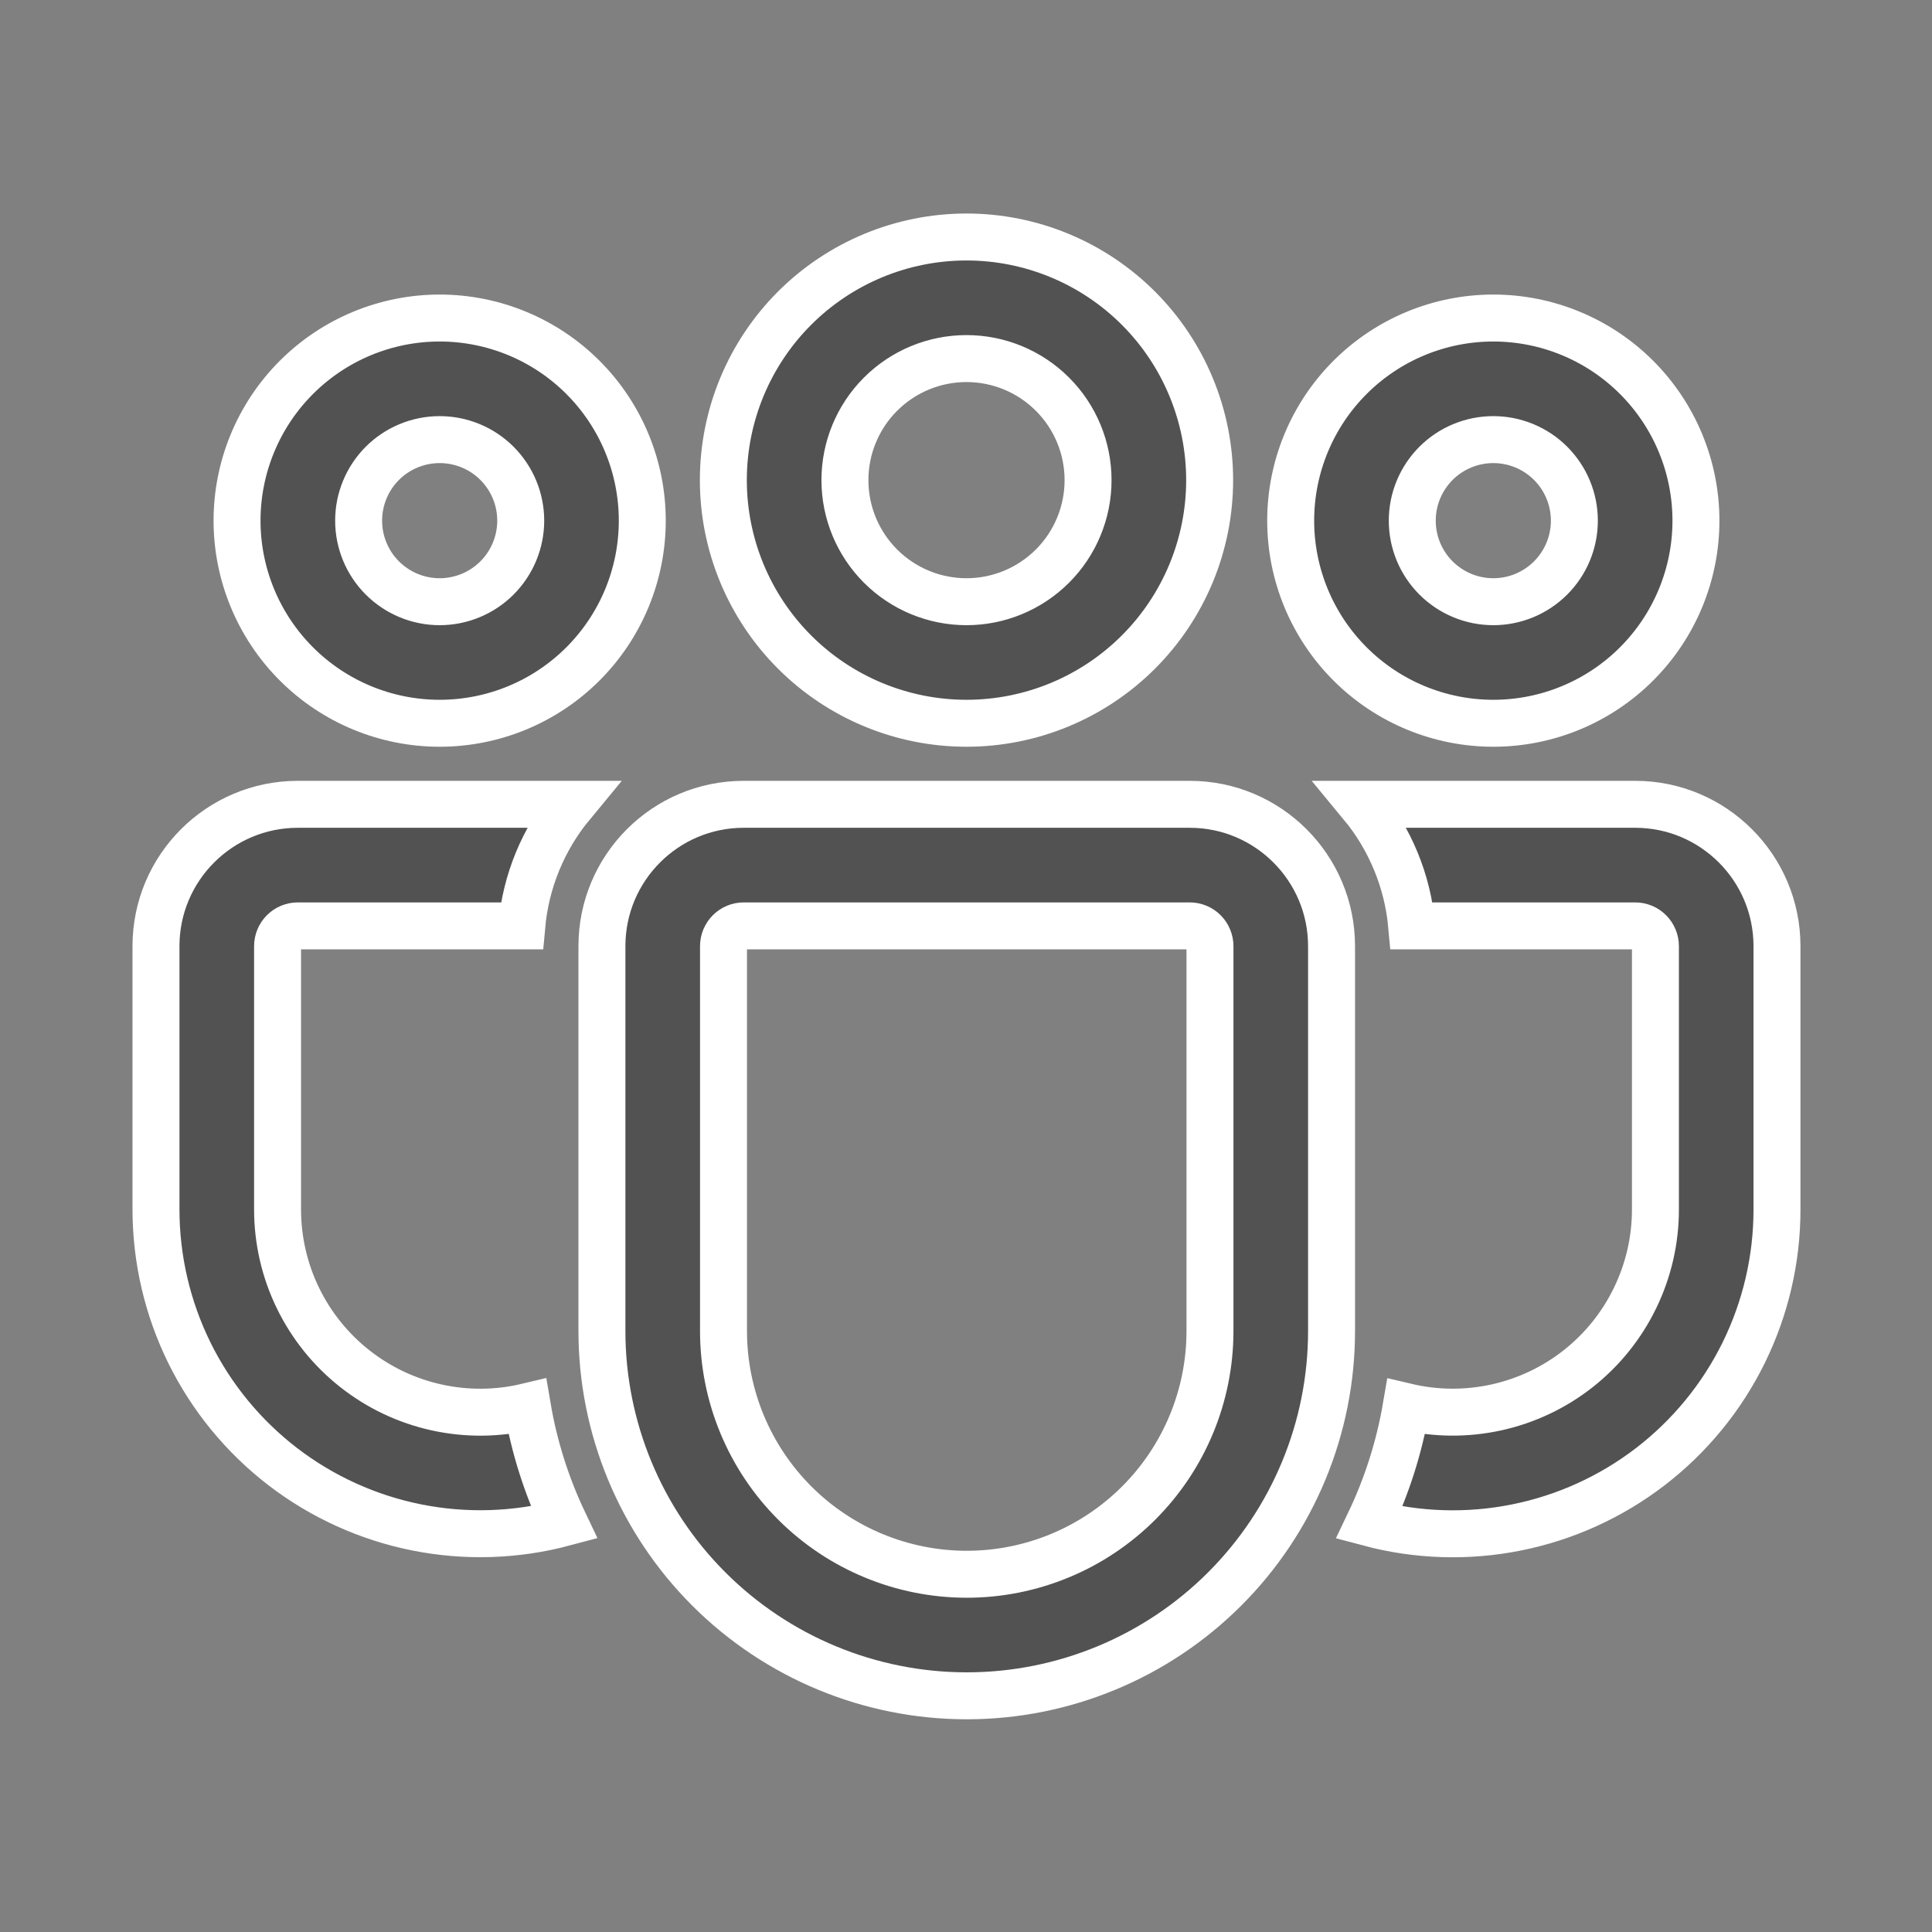 <svg width="72" height="72" viewBox="0 0 72 72" fill="none" xmlns="http://www.w3.org/2000/svg">
<rect x="0" y="0" width="72" height="72" fill="#808080" stroke="none"/>
<path d="M44.337 29.974C47.255 29.974 49.623 32.342 49.623 35.26V49.604C49.623 53.209 48.19 56.667 45.641 59.216C43.091 61.766 39.633 63.198 36.028 63.198C32.422 63.198 28.964 61.766 26.414 59.216C23.865 56.667 22.432 53.209 22.432 49.604V35.26C22.432 32.342 24.797 29.974 27.718 29.974H44.337V29.974ZM44.337 34.505H27.718C27.518 34.505 27.326 34.584 27.184 34.726C27.043 34.868 26.963 35.06 26.963 35.26V49.604C26.963 52.008 27.918 54.313 29.618 56.013C31.318 57.713 33.623 58.668 36.028 58.668C38.431 58.668 40.737 57.713 42.437 56.013C44.137 54.313 45.092 52.008 45.092 49.604V35.26C45.092 35.06 45.012 34.868 44.871 34.726C44.729 34.584 44.537 34.505 44.337 34.505V34.505ZM11.099 29.974H21.312C20.246 31.261 19.595 32.841 19.445 34.505H11.099C10.899 34.505 10.707 34.584 10.565 34.726C10.424 34.868 10.344 35.06 10.344 35.26V45.073C10.344 46.214 10.602 47.341 11.1 48.368C11.598 49.395 12.322 50.296 13.218 51.003C14.114 51.711 15.158 52.206 16.273 52.451C17.387 52.697 18.543 52.687 19.653 52.422C19.91 53.944 20.378 55.397 21.022 56.747C19.231 57.226 17.355 57.286 15.537 56.924C13.72 56.562 12.01 55.787 10.54 54.659C9.07 53.53 7.879 52.079 7.059 50.417C6.24 48.755 5.814 46.926 5.813 45.073V35.26C5.813 32.342 8.182 29.974 11.099 29.974ZM50.743 29.974H60.938C63.855 29.974 66.223 32.342 66.223 35.26V45.076C66.224 46.928 65.798 48.755 64.98 50.417C64.162 52.078 62.972 53.529 61.504 54.658C60.035 55.786 58.327 56.562 56.511 56.925C54.695 57.289 52.82 57.23 51.03 56.753C51.677 55.4 52.145 53.947 52.405 52.425C53.513 52.687 54.667 52.694 55.779 52.447C56.891 52.2 57.933 51.705 58.827 50.998C59.72 50.291 60.442 49.391 60.938 48.365C61.435 47.34 61.693 46.215 61.693 45.076V35.26C61.693 35.06 61.613 34.868 61.471 34.726C61.33 34.584 61.138 34.505 60.938 34.505H52.61C52.46 32.841 51.809 31.261 50.743 29.974ZM36.018 8.832C38.422 8.832 40.727 9.787 42.426 11.486C44.125 13.185 45.08 15.49 45.08 17.893C45.08 20.296 44.125 22.601 42.426 24.3C40.727 25.999 38.422 26.954 36.018 26.954C33.615 26.954 31.31 25.999 29.611 24.3C27.912 22.601 26.957 20.296 26.957 17.893C26.957 15.49 27.912 13.185 29.611 11.486C31.31 9.787 33.615 8.832 36.018 8.832V8.832ZM55.652 11.852C57.654 11.852 59.575 12.648 60.991 14.064C62.407 15.48 63.203 17.401 63.203 19.403C63.203 21.406 62.407 23.326 60.991 24.742C59.575 26.159 57.654 26.954 55.652 26.954C53.649 26.954 51.728 26.159 50.312 24.742C48.896 23.326 48.1 21.406 48.1 19.403C48.1 17.401 48.896 15.48 50.312 14.064C51.728 12.648 53.649 11.852 55.652 11.852ZM16.385 11.852C18.388 11.852 20.309 12.648 21.725 14.064C23.141 15.48 23.936 17.401 23.936 19.403C23.936 21.406 23.141 23.326 21.725 24.742C20.309 26.159 18.388 26.954 16.385 26.954C14.383 26.954 12.462 26.159 11.046 24.742C9.63 23.326 8.834 21.406 8.834 19.403C8.834 17.401 9.63 15.48 11.046 14.064C12.462 12.648 14.383 11.852 16.385 11.852V11.852ZM36.018 13.363C34.817 13.363 33.664 13.84 32.815 14.69C31.965 15.539 31.488 16.692 31.488 17.893C31.488 19.095 31.965 20.247 32.815 21.097C33.664 21.946 34.817 22.424 36.018 22.424C37.22 22.424 38.372 21.946 39.222 21.097C40.072 20.247 40.549 19.095 40.549 17.893C40.549 16.692 40.072 15.539 39.222 14.69C38.372 13.84 37.22 13.363 36.018 13.363ZM55.652 16.383C54.85 16.383 54.082 16.701 53.516 17.267C52.949 17.834 52.631 18.602 52.631 19.403C52.631 20.204 52.949 20.973 53.516 21.539C54.082 22.105 54.85 22.424 55.652 22.424C56.453 22.424 57.221 22.105 57.787 21.539C58.354 20.973 58.672 20.204 58.672 19.403C58.672 18.602 58.354 17.834 57.787 17.267C57.221 16.701 56.453 16.383 55.652 16.383ZM16.385 16.383C15.584 16.383 14.816 16.701 14.249 17.267C13.683 17.834 13.365 18.602 13.365 19.403C13.365 20.204 13.683 20.973 14.249 21.539C14.816 22.105 15.584 22.424 16.385 22.424C17.186 22.424 17.955 22.105 18.521 21.539C19.087 20.973 19.406 20.204 19.406 19.403C19.406 18.602 19.087 17.834 18.521 17.267C17.955 16.701 17.186 16.383 16.385 16.383Z" fill="#525252" stroke="white" stroke-width="1.75"/>
</svg>
